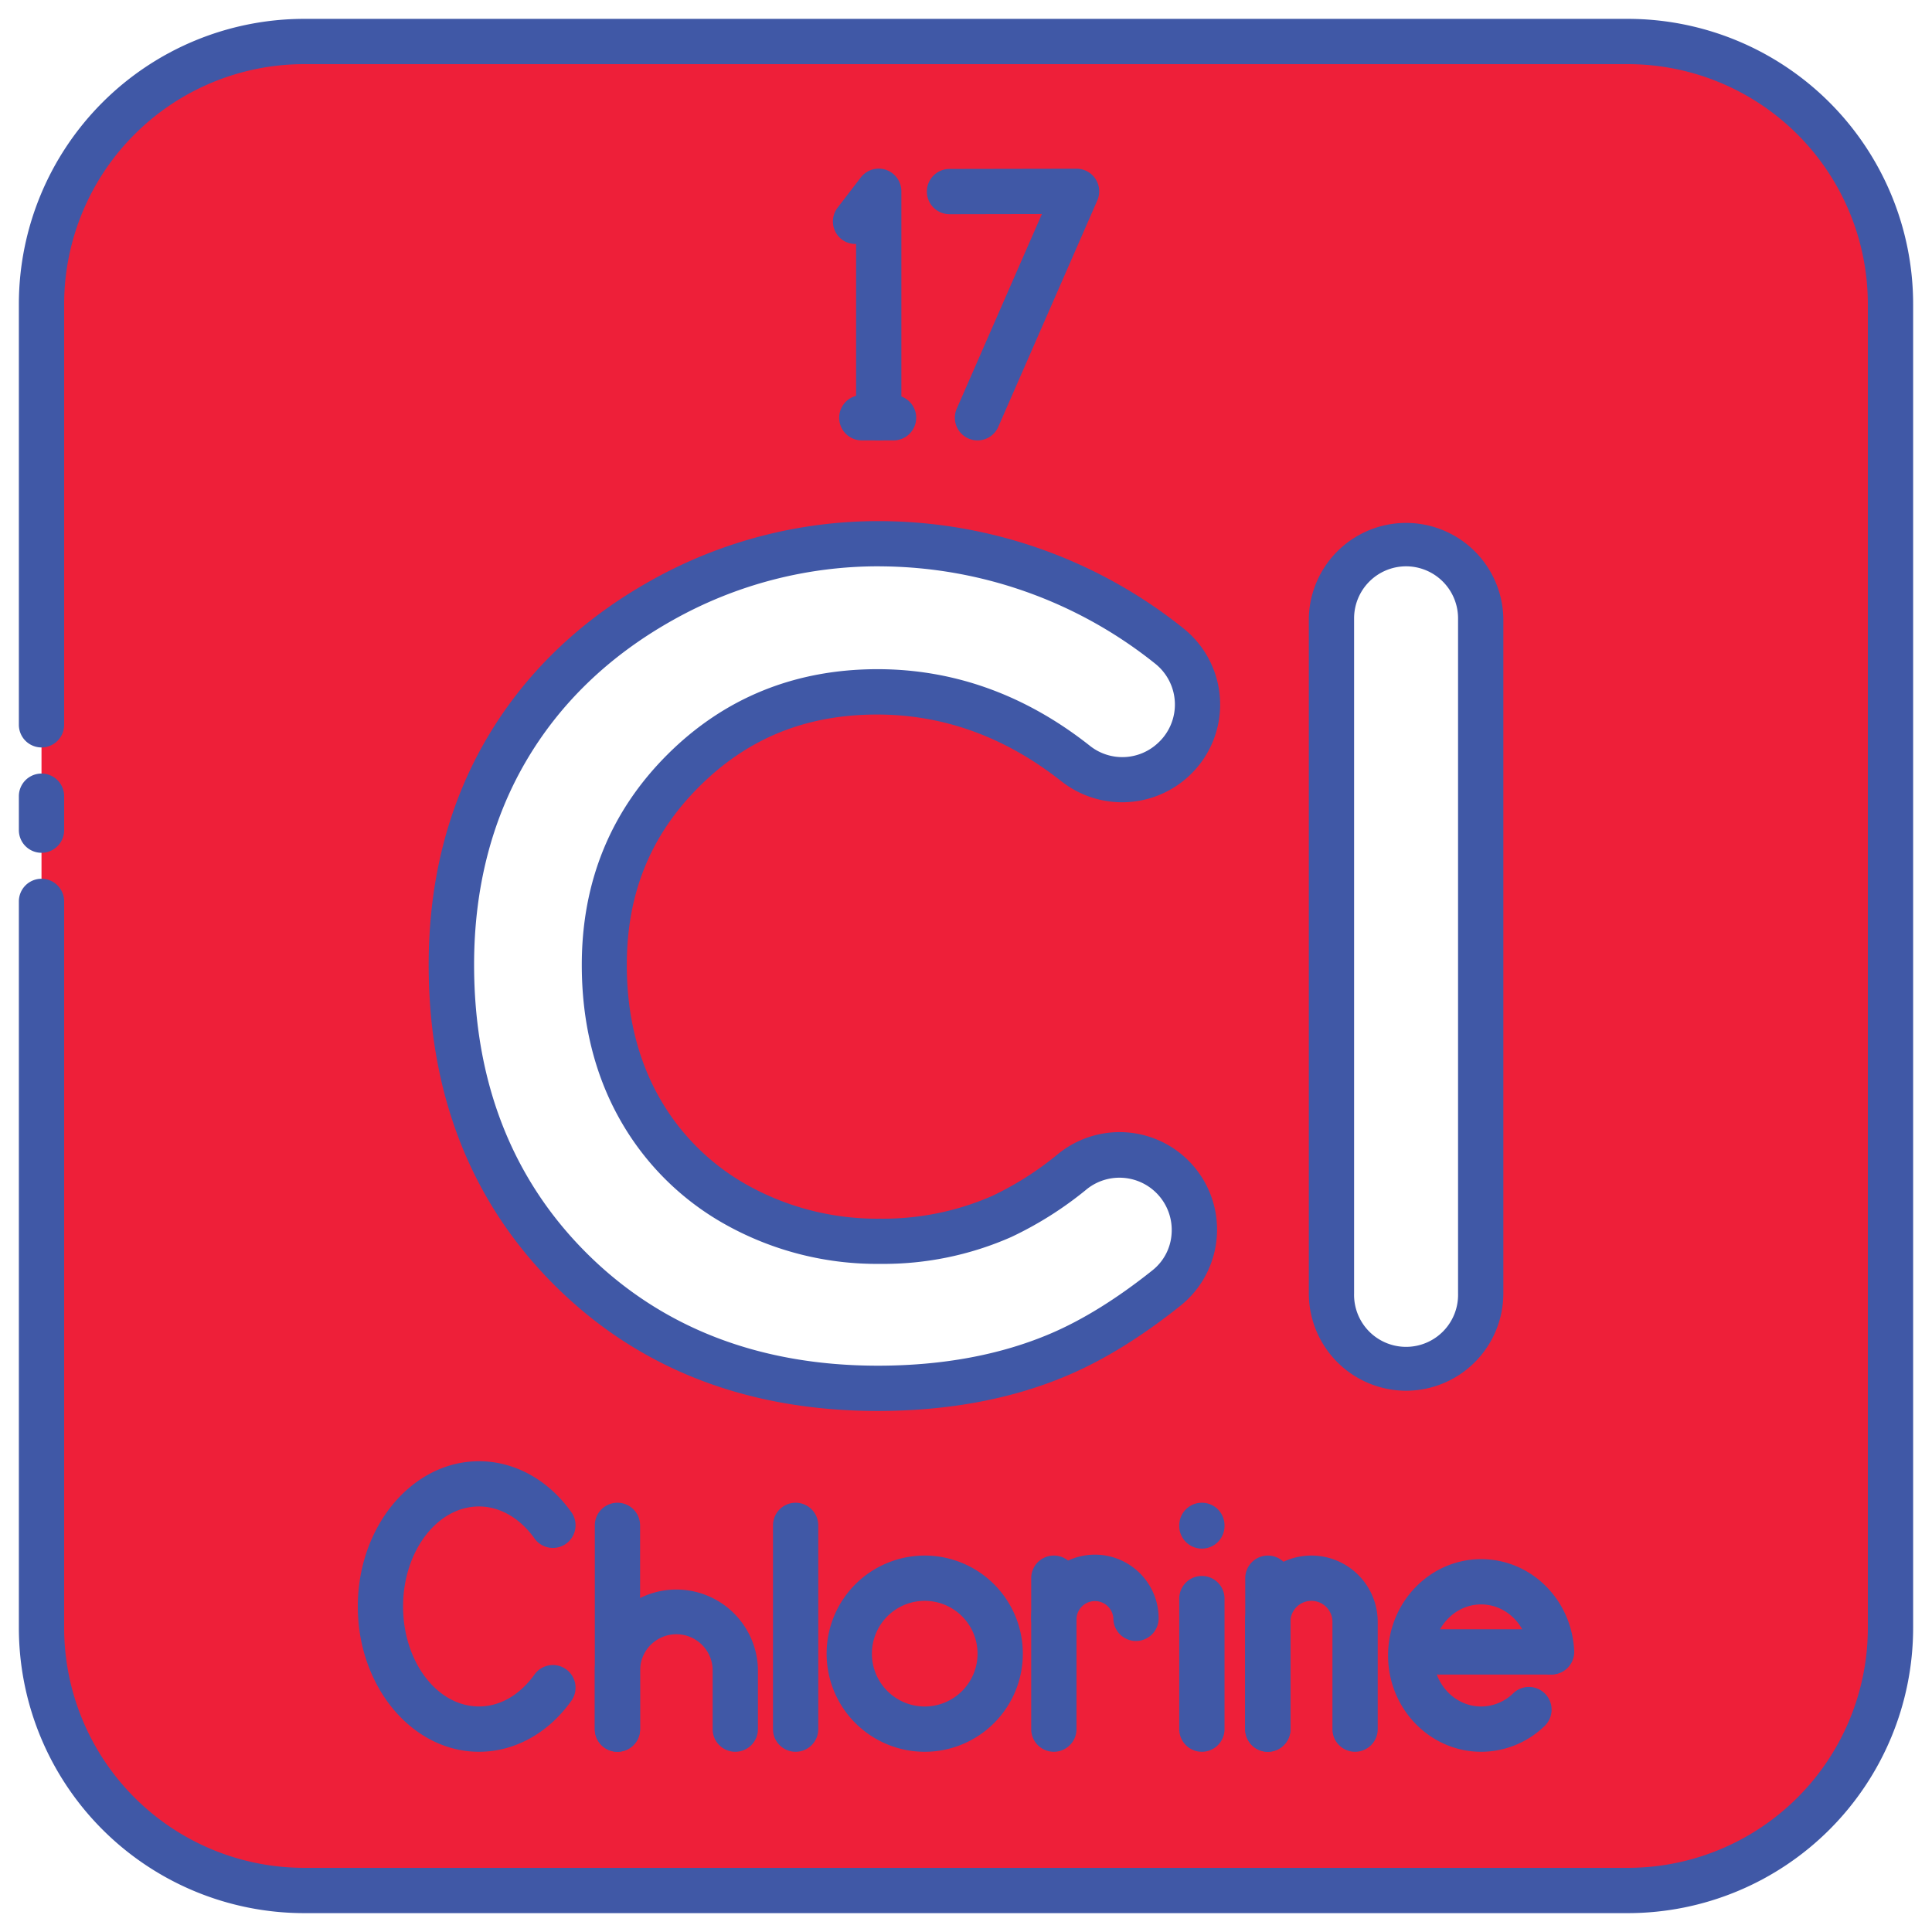 <svg xmlns="http://www.w3.org/2000/svg" version="1.1" xmlns:xlink="http://www.w3.org/1999/xlink" xmlns:svgjs="http://svgjs.com/svgjs" width="512" height="512" x="0" y="0" viewBox="0 0 512 512" style="enable-background:new 0 0 512 512" xml:space="preserve" class=""><g><g data-name="17 Chlorine"><path fill="#ee1f39" d="M431.44 11H80.55A69.55 69.55 0 0 0 11 80.55v350.89A69.55 69.55 0 0 0 80.55 501h350.89A69.56 69.56 0 0 0 501 431.44V80.55A69.55 69.55 0 0 0 431.44 11zm-262 282.56a66.36 66.36 0 0 0 26.2 26 76.09 76.09 0 0 0 37.62 9.44 77.57 77.57 0 0 0 32.28-6.6 89.32 89.32 0 0 0 18.8-12 19.82 19.82 0 0 1 24.78 30.95q-14.83 11.84-28.56 17.65-21 8.91-48 8.91-49.69 0-81.35-31.51t-31.61-80.76q0-31.87 14.41-56.65t41.29-39.84a116.4 116.4 0 0 1 57.88-15.07A123.23 123.23 0 0 1 310 171.3a19.82 19.82 0 0 1 1.19 29.75l-.12.11a19.88 19.88 0 0 1-26.07 1.12q-24-18.94-52.46-18.94-30.54 0-51.46 20.88t-20.92 51.49q0 21.29 9.27 37.85zm223 49.22a19.78 19.78 0 1 1-39.55 0V163.85a19.78 19.78 0 0 1 39.55 0z" data-original="#8bd4ed" class=""></path><g fill="#1c71a0"><path d="M431.44 507H80.55A75.64 75.64 0 0 1 5 431.44V238.88a6 6 0 0 1 12 0v192.56A63.63 63.63 0 0 0 80.55 495h350.89A63.63 63.63 0 0 0 495 431.44V80.55A63.63 63.63 0 0 0 431.44 17H80.55A63.62 63.62 0 0 0 17 80.55v111.53a6 6 0 0 1-12 0V80.55A75.63 75.63 0 0 1 80.55 5h350.89A75.64 75.64 0 0 1 507 80.55v350.89A75.64 75.64 0 0 1 431.44 507z" fill="#4058a6" data-original="#1c71a0" class=""></path><path d="M11 226a6 6 0 0 1-6-6v-9a6 6 0 0 1 12 0v9a6 6 0 0 1-6 6zM232.6 373.92c-34.62 0-63.41-11.19-85.58-33.26s-33.42-50.68-33.42-85c0-22.23 5.12-42.31 15.23-59.67s24.76-31.53 43.54-42.06a123 123 0 0 1 60.81-15.83 129.22 129.22 0 0 1 80.61 28.56 25.82 25.82 0 0 1 1.55 38.75l-.11.11a26.05 26.05 0 0 1-34 1.49c-14.83-11.71-31.23-17.65-48.74-17.65-18.88 0-34.33 6.26-47.22 19.13s-19.16 28.32-19.16 47.24c0 13.11 2.86 24.86 8.5 34.92a60.82 60.82 0 0 0 23.88 23.65 70.53 70.53 0 0 0 34.72 8.66 72 72 0 0 0 29.81-6.06 83.45 83.45 0 0 0 17.51-11.19A25.83 25.83 0 0 1 312.87 346c-10.27 8.21-20.36 14.44-30 18.52-14.66 6.24-31.58 9.4-50.27 9.4zm.58-223.84a111 111 0 0 0-54.94 14.3c-16.89 9.47-30 22.13-39 37.63s-13.6 33.55-13.6 53.63c0 31 10.05 56.77 29.88 76.51s45.79 29.77 77.12 29.77c17.07 0 32.42-2.84 45.61-8.44 8.61-3.65 17.75-9.32 27.17-16.84a13.48 13.48 0 0 0 5.07-9.76 13.85 13.85 0 0 0-22.36-11.83A95.87 95.87 0 0 1 268 327.82a83.87 83.87 0 0 1-34.75 7.12 82.31 82.31 0 0 1-40.55-10.18 72.67 72.67 0 0 1-28.52-28.27c-6.65-11.87-10-25.59-10-40.78 0-22 7.63-40.71 22.68-55.73s33.78-22.64 55.7-22.64c20.27 0 39.17 6.81 56.18 20.23a13.8 13.8 0 0 0 18.22-.75l.11-.1a13.83 13.83 0 0 0-.82-20.75 117.32 117.32 0 0 0-73.06-25.88zM372.63 368.56a25.82 25.82 0 0 1-25.78-25.78V163.85a25.78 25.78 0 0 1 51.55 0v178.93a25.81 25.81 0 0 1-25.77 25.78zm0-218.48a13.79 13.79 0 0 0-13.78 13.77v178.93a13.78 13.78 0 1 0 27.55 0V163.85a13.79 13.79 0 0 0-13.77-13.77zM392.52 464.24c-13.6 0-24.67-11.45-24.67-25.52s11.07-25.53 24.67-25.53c13.2 0 24 10.67 24.66 24.3a6 6 0 1 1-12 .55c-.33-7.2-5.9-12.85-12.67-12.85-7 0-12.67 6.07-12.67 13.53s5.68 13.52 12.67 13.52a12.22 12.22 0 0 0 8.51-3.5 6 6 0 0 1 8.33 8.65 24.19 24.19 0 0 1-16.83 6.85z" fill="#4058a6" data-original="#1c71a0" class=""></path><path d="M410.83 443.77H374.2a6 6 0 0 1 0-12h36.63a6 6 0 0 1 0 12zM163.63 464.24a6 6 0 0 1-6-6v-54a6 6 0 0 1 12 0v54a6 6 0 0 1-6 6z" fill="#4058a6" data-original="#1c71a0" class=""></path><path d="M194.86 464.24a6 6 0 0 1-6-6V442.4a9.62 9.62 0 0 0-19.23 0v15.84a6 6 0 0 1-12 0V442.4a21.62 21.62 0 0 1 43.23 0v15.84a6 6 0 0 1-6 6zM318.51 410.4a6 6 0 0 1-6-6v-.16a6 6 0 0 1 12 0v.16a6 6 0 0 1-6 6zM318.51 464.24a6 6 0 0 1-6-6v-34.59a6 6 0 0 1 12 0v34.59a6 6 0 0 1-6 6zM210.85 464.24a6 6 0 0 1-6-6v-54a6 6 0 0 1 12 0v54a6 6 0 0 1-6 6zM336 464.24a6 6 0 0 1-6-6v-40a6 6 0 0 1 12 0v40a6 6 0 0 1-6 6z" fill="#4058a6" data-original="#1c71a0" class=""></path><path d="M359.11 464.24a6 6 0 0 1-6-6v-28.43a5.57 5.57 0 0 0-11.14 0v28.43a6 6 0 0 1-12 0v-28.43a17.57 17.57 0 0 1 35.14 0v28.43a6 6 0 0 1-6 6zM245.06 464.24a26 26 0 1 1 26-26 26 26 0 0 1-26 26zm0-40a14 14 0 1 0 14 14 14 14 0 0 0-14-14zM301.05 434.88a6 6 0 0 1-6-6 4.89 4.89 0 0 0-9.76 0 6 6 0 0 1-12 0 16.88 16.88 0 0 1 33.76 0 6 6 0 0 1-6 6z" fill="#4058a6" data-original="#1c71a0" class=""></path><path d="M279.28 464.24a6 6 0 0 1-6-6v-40a6 6 0 0 1 12 0v40a6 6 0 0 1-6 6zM126.94 464.24c-17.71 0-32.12-17.27-32.12-38.5s14.41-38.5 32.12-38.5c9.38 0 18.25 4.86 24.35 13.33a6 6 0 1 1-9.74 7c-3.82-5.3-9.14-8.34-14.61-8.34-11.09 0-20.12 11.89-20.12 26.5s9 26.5 20.12 26.5c5.55 0 10.74-3 14.61-8.33a6 6 0 1 1 9.74 7c-6.09 8.48-14.97 13.34-24.35 13.34zM259.05 116.71a5.9 5.9 0 0 1-2.41-.51 6 6 0 0 1-3.09-7.9l22.56-51.58-24.48.05a6 6 0 0 1 0-12l33.68-.06a6 6 0 0 1 5.49 8.4l-26.24 60a6 6 0 0 1-5.51 3.6zM232.87 116.71a6 6 0 0 1-6-6V64.65a5.94 5.94 0 0 1-3.87-1.26 6 6 0 0 1-1-8.39l6.14-8a6 6 0 0 1 10.73 3.68v60a6 6 0 0 1-6 6.03z" fill="#4058a6" data-original="#1c71a0" class=""></path><path d="M236.8 116.71h-8.41a6 6 0 0 1 0-12h8.41a6 6 0 0 1 0 12z" fill="#4058a6" data-original="#1c71a0" class=""></path></g></g></g></svg>